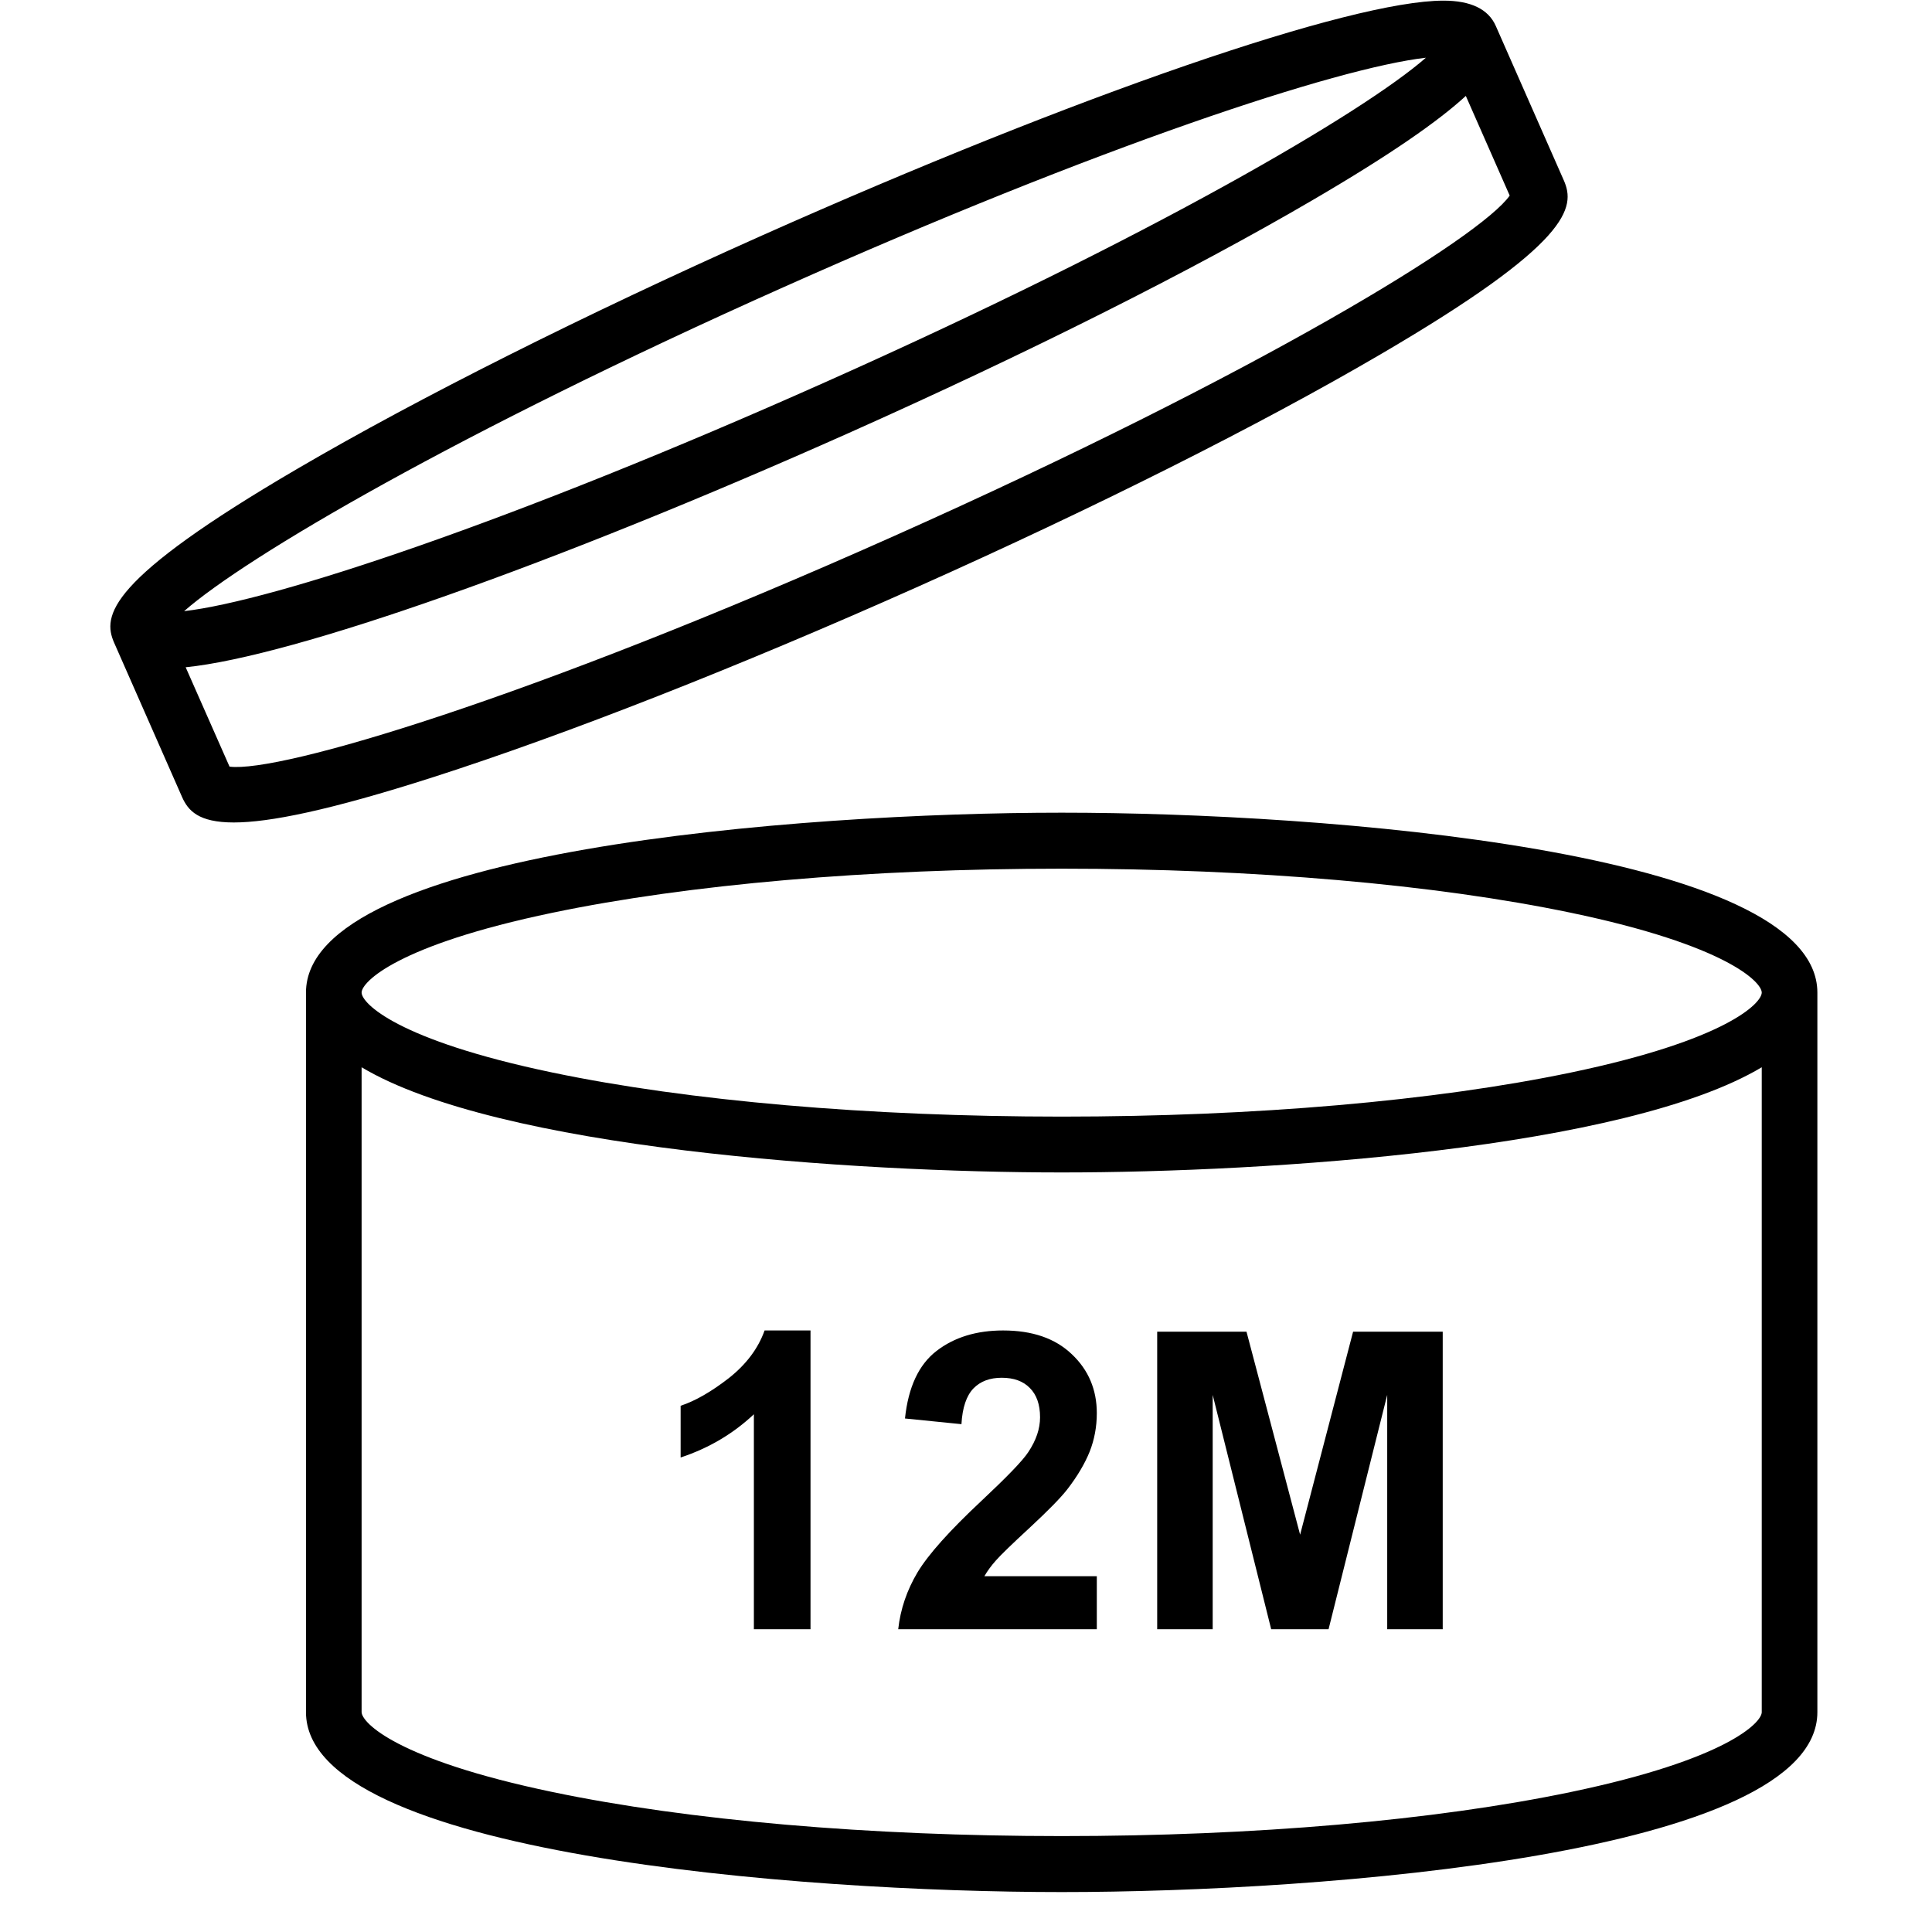 <svg version="1.2" preserveAspectRatio="xMidYMid meet" height="64" viewBox="0 0 48 48" zoomAndPan="magnify" width="64" xmlns:xlink="http://www.w3.org/1999/xlink" xmlns="http://www.w3.org/2000/svg"><defs><clipPath id="a93e73a419"><path d="M 2.547 0 L 45.16 0 L 45.16 47.02 L 2.547 47.02 Z M 2.547 0"></path></clipPath></defs><g id="d0fc19acef"><g clip-path="url(#a93e73a419)" clip-rule="nonzero"><path d="M 18.996 33.055 L 20.137 33.055 L 20.137 40.477 L 18.73 40.477 L 18.73 35.137 C 18.215 35.621 17.609 35.98 16.91 36.211 L 16.91 34.926 C 17.277 34.805 17.676 34.574 18.109 34.238 C 18.539 33.898 18.836 33.504 18.996 33.055 Z M 25.59 37.949 C 26.031 37.539 26.34 37.227 26.512 37.008 C 26.766 36.68 26.953 36.363 27.074 36.062 C 27.191 35.762 27.25 35.445 27.25 35.109 C 27.25 34.527 27.043 34.035 26.629 33.645 C 26.215 33.25 25.648 33.055 24.922 33.055 C 24.262 33.055 23.711 33.223 23.27 33.562 C 22.828 33.902 22.566 34.461 22.484 35.242 L 23.887 35.383 C 23.91 34.969 24.012 34.676 24.184 34.496 C 24.359 34.316 24.594 34.23 24.887 34.23 C 25.184 34.23 25.418 34.312 25.586 34.484 C 25.754 34.652 25.84 34.895 25.84 35.211 C 25.84 35.5 25.742 35.785 25.547 36.078 C 25.406 36.293 25.016 36.695 24.383 37.289 C 23.594 38.027 23.066 38.617 22.797 39.062 C 22.531 39.508 22.371 39.98 22.316 40.477 L 27.25 40.477 L 27.25 39.16 L 24.457 39.16 C 24.531 39.031 24.625 38.902 24.746 38.766 C 24.863 38.633 25.145 38.359 25.59 37.949 Z M 32.301 38.129 L 30.969 33.086 L 28.75 33.086 L 28.75 40.477 L 30.129 40.477 L 30.129 34.656 L 31.582 40.477 L 33.008 40.477 L 34.465 34.656 L 34.465 40.477 L 35.844 40.477 L 35.844 33.086 L 33.617 33.086 Z M 45.152 24.66 L 45.152 42.539 C 45.152 46.07 32.871 47.008 26.379 47.008 C 19.883 47.008 7.602 46.07 7.602 42.539 L 7.602 24.66 C 7.602 21.129 19.883 20.191 26.379 20.191 C 32.871 20.191 45.152 21.129 45.152 24.66 Z M 8.984 24.66 C 8.984 24.922 9.855 25.84 13.73 26.648 C 17.102 27.352 21.594 27.742 26.379 27.742 C 31.16 27.742 35.652 27.352 39.023 26.648 C 42.898 25.84 43.77 24.922 43.77 24.66 C 43.77 24.402 42.898 23.484 39.023 22.676 C 35.652 21.973 31.16 21.582 26.379 21.582 C 21.594 21.582 17.102 21.973 13.73 22.676 C 9.855 23.484 8.984 24.402 8.984 24.66 Z M 43.77 42.539 L 43.77 26.516 C 40.379 28.539 31.547 29.129 26.379 29.129 C 21.207 29.129 12.375 28.539 8.984 26.516 L 8.984 42.535 C 8.984 42.797 9.855 43.715 13.73 44.523 C 17.102 45.227 21.594 45.617 26.379 45.617 C 31.16 45.617 35.652 45.227 39.023 44.523 C 42.898 43.715 43.77 42.797 43.77 42.539 Z M 10.773 19.305 C 8.168 20.141 6.68 20.434 5.809 20.434 C 4.926 20.434 4.672 20.137 4.523 19.801 L 2.836 15.969 C 2.543 15.301 2.652 14.414 7.398 11.641 C 10.391 9.891 14.484 7.836 18.922 5.855 C 26.754 2.363 33.562 0.016 35.863 0.016 C 36.543 0.016 36.98 0.227 37.164 0.648 L 38.852 4.48 C 39.148 5.152 39.035 6.035 34.289 8.809 C 31.297 10.559 27.207 12.613 22.766 14.594 C 18.328 16.574 14.07 18.246 10.773 19.305 Z M 4.574 15.184 C 6.785 14.93 12.688 12.984 20.52 9.488 C 28.637 5.867 33.883 2.785 35.426 1.434 C 33.215 1.688 27.312 3.633 19.48 7.129 C 11.363 10.75 6.117 13.832 4.574 15.184 Z M 22.207 13.32 C 31.293 9.266 36.785 5.891 37.508 4.859 L 36.418 2.383 C 35.742 3.004 34.57 3.828 32.602 4.977 C 29.609 6.727 25.52 8.781 21.078 10.762 C 13.73 14.039 7.285 16.309 4.613 16.578 L 5.703 19.047 C 6.949 19.203 13.121 17.375 22.207 13.32 Z M 22.207 13.32" style="stroke:none;fill-rule:nonzero;fill:#000000;fill-opacity:1;"></path></g></g></svg>